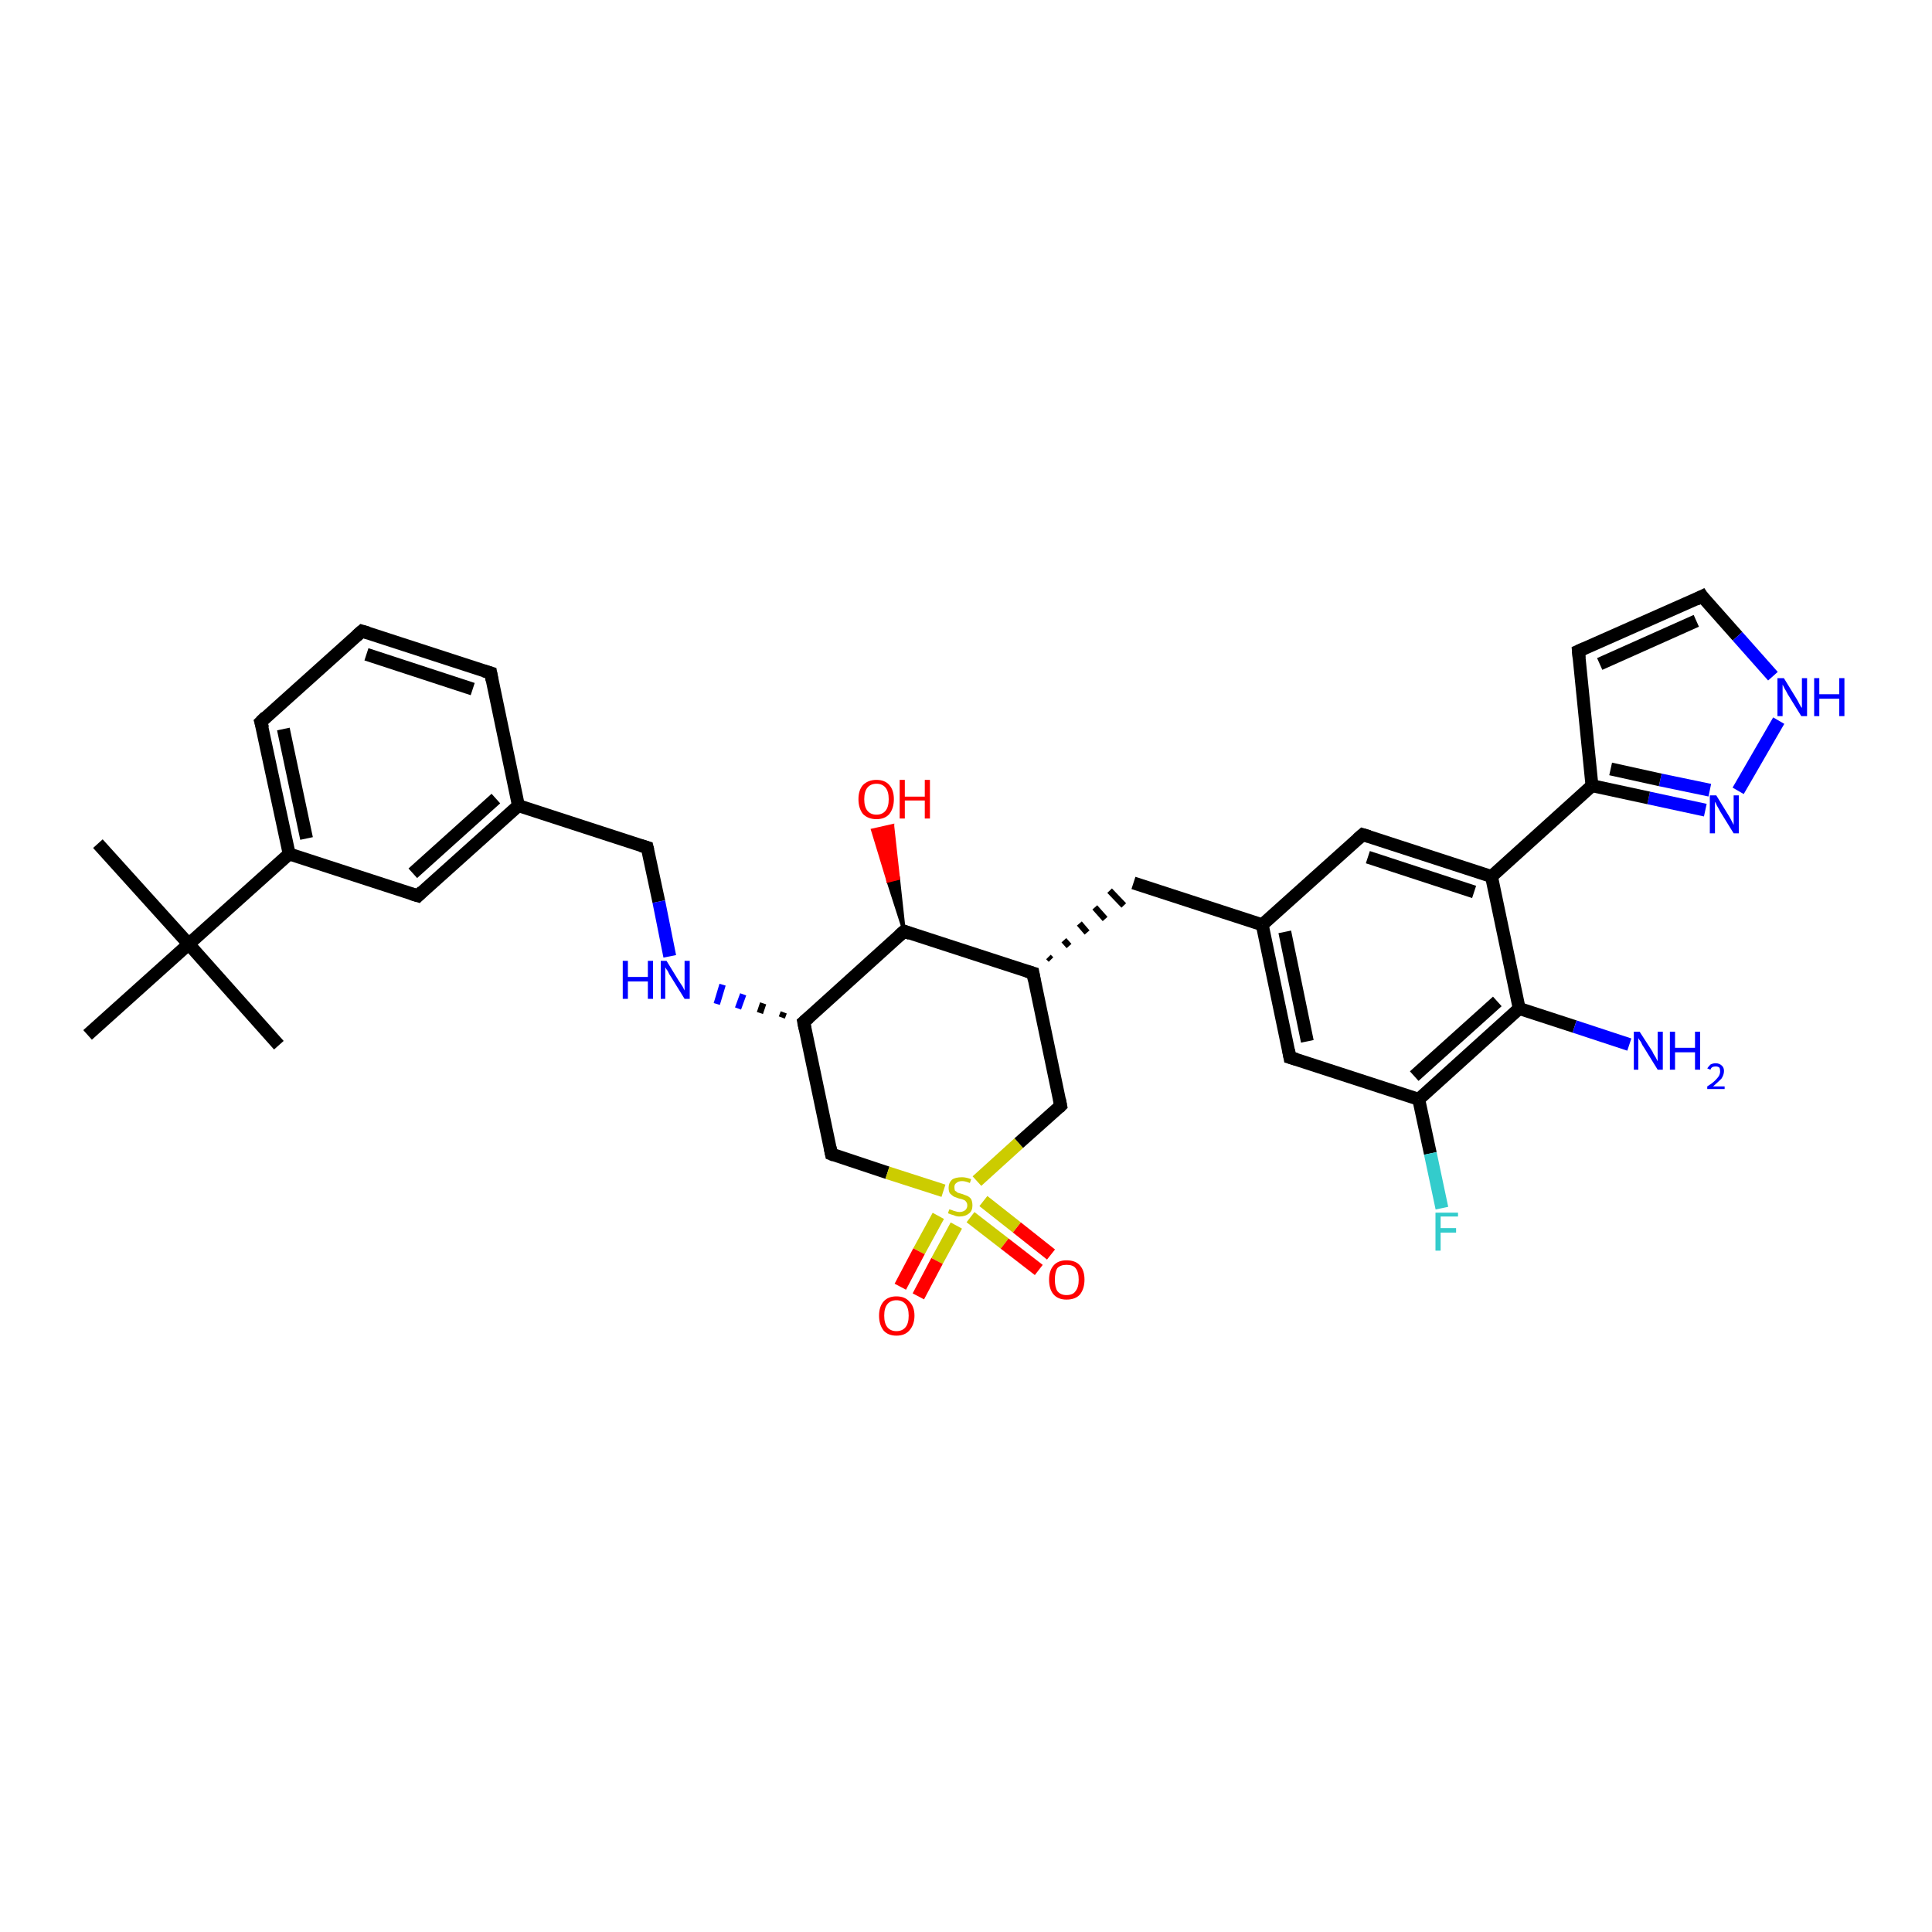 <?xml version='1.0' encoding='iso-8859-1'?>
<svg version='1.1' baseProfile='full'
              xmlns='http://www.w3.org/2000/svg'
                      xmlns:rdkit='http://www.rdkit.org/xml'
                      xmlns:xlink='http://www.w3.org/1999/xlink'
                  xml:space='preserve'
width='300px' height='300px' viewBox='0 0 300 300'>
<!-- END OF HEADER -->
<rect style='opacity:1.0;fill:#FFFFFF;stroke:none' width='300.0' height='300.0' x='0.0' y='0.0'> </rect>
<path class='bond-0 atom-0 atom-1' d='M 15.2,131.0 L 29.3,146.6' style='fill:none;fill-rule:evenodd;stroke:#000000;stroke-width:2.0px;stroke-linecap:butt;stroke-linejoin:miter;stroke-opacity:1' />
<path class='bond-1 atom-1 atom-2' d='M 29.3,146.6 L 43.3,162.3' style='fill:none;fill-rule:evenodd;stroke:#000000;stroke-width:2.0px;stroke-linecap:butt;stroke-linejoin:miter;stroke-opacity:1' />
<path class='bond-2 atom-1 atom-3' d='M 29.3,146.6 L 13.6,160.7' style='fill:none;fill-rule:evenodd;stroke:#000000;stroke-width:2.0px;stroke-linecap:butt;stroke-linejoin:miter;stroke-opacity:1' />
<path class='bond-3 atom-1 atom-4' d='M 29.3,146.6 L 44.9,132.6' style='fill:none;fill-rule:evenodd;stroke:#000000;stroke-width:2.0px;stroke-linecap:butt;stroke-linejoin:miter;stroke-opacity:1' />
<path class='bond-4 atom-4 atom-5' d='M 44.9,132.6 L 40.5,112.1' style='fill:none;fill-rule:evenodd;stroke:#000000;stroke-width:2.0px;stroke-linecap:butt;stroke-linejoin:miter;stroke-opacity:1' />
<path class='bond-4 atom-4 atom-5' d='M 47.6,130.2 L 44.0,113.2' style='fill:none;fill-rule:evenodd;stroke:#000000;stroke-width:2.0px;stroke-linecap:butt;stroke-linejoin:miter;stroke-opacity:1' />
<path class='bond-5 atom-5 atom-6' d='M 40.5,112.1 L 56.2,98.0' style='fill:none;fill-rule:evenodd;stroke:#000000;stroke-width:2.0px;stroke-linecap:butt;stroke-linejoin:miter;stroke-opacity:1' />
<path class='bond-6 atom-6 atom-7' d='M 56.2,98.0 L 76.2,104.5' style='fill:none;fill-rule:evenodd;stroke:#000000;stroke-width:2.0px;stroke-linecap:butt;stroke-linejoin:miter;stroke-opacity:1' />
<path class='bond-6 atom-6 atom-7' d='M 56.9,101.6 L 73.4,107.0' style='fill:none;fill-rule:evenodd;stroke:#000000;stroke-width:2.0px;stroke-linecap:butt;stroke-linejoin:miter;stroke-opacity:1' />
<path class='bond-7 atom-7 atom-8' d='M 76.2,104.5 L 80.5,125.1' style='fill:none;fill-rule:evenodd;stroke:#000000;stroke-width:2.0px;stroke-linecap:butt;stroke-linejoin:miter;stroke-opacity:1' />
<path class='bond-8 atom-8 atom-9' d='M 80.5,125.1 L 100.5,131.6' style='fill:none;fill-rule:evenodd;stroke:#000000;stroke-width:2.0px;stroke-linecap:butt;stroke-linejoin:miter;stroke-opacity:1' />
<path class='bond-9 atom-9 atom-10' d='M 100.5,131.6 L 102.3,140.0' style='fill:none;fill-rule:evenodd;stroke:#000000;stroke-width:2.0px;stroke-linecap:butt;stroke-linejoin:miter;stroke-opacity:1' />
<path class='bond-9 atom-9 atom-10' d='M 102.3,140.0 L 104.0,148.5' style='fill:none;fill-rule:evenodd;stroke:#0000FF;stroke-width:2.0px;stroke-linecap:butt;stroke-linejoin:miter;stroke-opacity:1' />
<path class='bond-10 atom-11 atom-10' d='M 121.7,157.2 L 121.4,158.0' style='fill:none;fill-rule:evenodd;stroke:#000000;stroke-width:1.0px;stroke-linecap:butt;stroke-linejoin:miter;stroke-opacity:1' />
<path class='bond-10 atom-11 atom-10' d='M 118.5,155.8 L 118.0,157.3' style='fill:none;fill-rule:evenodd;stroke:#000000;stroke-width:1.0px;stroke-linecap:butt;stroke-linejoin:miter;stroke-opacity:1' />
<path class='bond-10 atom-11 atom-10' d='M 115.4,154.4 L 114.6,156.6' style='fill:none;fill-rule:evenodd;stroke:#0000FF;stroke-width:1.0px;stroke-linecap:butt;stroke-linejoin:miter;stroke-opacity:1' />
<path class='bond-10 atom-11 atom-10' d='M 112.2,152.9 L 111.3,155.9' style='fill:none;fill-rule:evenodd;stroke:#0000FF;stroke-width:1.0px;stroke-linecap:butt;stroke-linejoin:miter;stroke-opacity:1' />
<path class='bond-11 atom-11 atom-12' d='M 124.8,158.7 L 129.1,179.2' style='fill:none;fill-rule:evenodd;stroke:#000000;stroke-width:2.0px;stroke-linecap:butt;stroke-linejoin:miter;stroke-opacity:1' />
<path class='bond-12 atom-12 atom-13' d='M 129.1,179.2 L 137.8,182.1' style='fill:none;fill-rule:evenodd;stroke:#000000;stroke-width:2.0px;stroke-linecap:butt;stroke-linejoin:miter;stroke-opacity:1' />
<path class='bond-12 atom-12 atom-13' d='M 137.8,182.1 L 146.5,184.9' style='fill:none;fill-rule:evenodd;stroke:#CCCC00;stroke-width:2.0px;stroke-linecap:butt;stroke-linejoin:miter;stroke-opacity:1' />
<path class='bond-13 atom-13 atom-14' d='M 150.7,189.0 L 156.0,193.1' style='fill:none;fill-rule:evenodd;stroke:#CCCC00;stroke-width:2.0px;stroke-linecap:butt;stroke-linejoin:miter;stroke-opacity:1' />
<path class='bond-13 atom-13 atom-14' d='M 156.0,193.1 L 161.3,197.2' style='fill:none;fill-rule:evenodd;stroke:#FF0000;stroke-width:2.0px;stroke-linecap:butt;stroke-linejoin:miter;stroke-opacity:1' />
<path class='bond-13 atom-13 atom-14' d='M 152.7,186.5 L 157.9,190.6' style='fill:none;fill-rule:evenodd;stroke:#CCCC00;stroke-width:2.0px;stroke-linecap:butt;stroke-linejoin:miter;stroke-opacity:1' />
<path class='bond-13 atom-13 atom-14' d='M 157.9,190.6 L 163.2,194.8' style='fill:none;fill-rule:evenodd;stroke:#FF0000;stroke-width:2.0px;stroke-linecap:butt;stroke-linejoin:miter;stroke-opacity:1' />
<path class='bond-14 atom-13 atom-15' d='M 145.7,188.8 L 142.7,194.3' style='fill:none;fill-rule:evenodd;stroke:#CCCC00;stroke-width:2.0px;stroke-linecap:butt;stroke-linejoin:miter;stroke-opacity:1' />
<path class='bond-14 atom-13 atom-15' d='M 142.7,194.3 L 139.8,199.8' style='fill:none;fill-rule:evenodd;stroke:#FF0000;stroke-width:2.0px;stroke-linecap:butt;stroke-linejoin:miter;stroke-opacity:1' />
<path class='bond-14 atom-13 atom-15' d='M 148.5,190.3 L 145.5,195.8' style='fill:none;fill-rule:evenodd;stroke:#CCCC00;stroke-width:2.0px;stroke-linecap:butt;stroke-linejoin:miter;stroke-opacity:1' />
<path class='bond-14 atom-13 atom-15' d='M 145.5,195.8 L 142.6,201.3' style='fill:none;fill-rule:evenodd;stroke:#FF0000;stroke-width:2.0px;stroke-linecap:butt;stroke-linejoin:miter;stroke-opacity:1' />
<path class='bond-15 atom-13 atom-16' d='M 151.7,183.4 L 158.2,177.5' style='fill:none;fill-rule:evenodd;stroke:#CCCC00;stroke-width:2.0px;stroke-linecap:butt;stroke-linejoin:miter;stroke-opacity:1' />
<path class='bond-15 atom-13 atom-16' d='M 158.2,177.5 L 164.7,171.7' style='fill:none;fill-rule:evenodd;stroke:#000000;stroke-width:2.0px;stroke-linecap:butt;stroke-linejoin:miter;stroke-opacity:1' />
<path class='bond-16 atom-16 atom-17' d='M 164.7,171.7 L 160.4,151.1' style='fill:none;fill-rule:evenodd;stroke:#000000;stroke-width:2.0px;stroke-linecap:butt;stroke-linejoin:miter;stroke-opacity:1' />
<path class='bond-17 atom-17 atom-18' d='M 163.2,149.0 L 162.8,148.6' style='fill:none;fill-rule:evenodd;stroke:#000000;stroke-width:1.0px;stroke-linecap:butt;stroke-linejoin:miter;stroke-opacity:1' />
<path class='bond-17 atom-17 atom-18' d='M 166.0,146.9 L 165.2,146.0' style='fill:none;fill-rule:evenodd;stroke:#000000;stroke-width:1.0px;stroke-linecap:butt;stroke-linejoin:miter;stroke-opacity:1' />
<path class='bond-17 atom-17 atom-18' d='M 168.8,144.8 L 167.6,143.4' style='fill:none;fill-rule:evenodd;stroke:#000000;stroke-width:1.0px;stroke-linecap:butt;stroke-linejoin:miter;stroke-opacity:1' />
<path class='bond-17 atom-17 atom-18' d='M 171.6,142.7 L 170.0,140.9' style='fill:none;fill-rule:evenodd;stroke:#000000;stroke-width:1.0px;stroke-linecap:butt;stroke-linejoin:miter;stroke-opacity:1' />
<path class='bond-17 atom-17 atom-18' d='M 174.5,140.6 L 172.3,138.3' style='fill:none;fill-rule:evenodd;stroke:#000000;stroke-width:1.0px;stroke-linecap:butt;stroke-linejoin:miter;stroke-opacity:1' />
<path class='bond-18 atom-18 atom-19' d='M 176.0,137.1 L 196.0,143.6' style='fill:none;fill-rule:evenodd;stroke:#000000;stroke-width:2.0px;stroke-linecap:butt;stroke-linejoin:miter;stroke-opacity:1' />
<path class='bond-19 atom-19 atom-20' d='M 196.0,143.6 L 200.3,164.2' style='fill:none;fill-rule:evenodd;stroke:#000000;stroke-width:2.0px;stroke-linecap:butt;stroke-linejoin:miter;stroke-opacity:1' />
<path class='bond-19 atom-19 atom-20' d='M 199.5,144.7 L 203.0,161.7' style='fill:none;fill-rule:evenodd;stroke:#000000;stroke-width:2.0px;stroke-linecap:butt;stroke-linejoin:miter;stroke-opacity:1' />
<path class='bond-20 atom-20 atom-21' d='M 200.3,164.2 L 220.3,170.7' style='fill:none;fill-rule:evenodd;stroke:#000000;stroke-width:2.0px;stroke-linecap:butt;stroke-linejoin:miter;stroke-opacity:1' />
<path class='bond-21 atom-21 atom-22' d='M 220.3,170.7 L 222.1,179.1' style='fill:none;fill-rule:evenodd;stroke:#000000;stroke-width:2.0px;stroke-linecap:butt;stroke-linejoin:miter;stroke-opacity:1' />
<path class='bond-21 atom-21 atom-22' d='M 222.1,179.1 L 223.9,187.6' style='fill:none;fill-rule:evenodd;stroke:#33CCCC;stroke-width:2.0px;stroke-linecap:butt;stroke-linejoin:miter;stroke-opacity:1' />
<path class='bond-22 atom-21 atom-23' d='M 220.3,170.7 L 235.9,156.6' style='fill:none;fill-rule:evenodd;stroke:#000000;stroke-width:2.0px;stroke-linecap:butt;stroke-linejoin:miter;stroke-opacity:1' />
<path class='bond-22 atom-21 atom-23' d='M 219.6,167.1 L 232.5,155.5' style='fill:none;fill-rule:evenodd;stroke:#000000;stroke-width:2.0px;stroke-linecap:butt;stroke-linejoin:miter;stroke-opacity:1' />
<path class='bond-23 atom-23 atom-24' d='M 235.9,156.6 L 244.5,159.4' style='fill:none;fill-rule:evenodd;stroke:#000000;stroke-width:2.0px;stroke-linecap:butt;stroke-linejoin:miter;stroke-opacity:1' />
<path class='bond-23 atom-23 atom-24' d='M 244.5,159.4 L 253.0,162.2' style='fill:none;fill-rule:evenodd;stroke:#0000FF;stroke-width:2.0px;stroke-linecap:butt;stroke-linejoin:miter;stroke-opacity:1' />
<path class='bond-24 atom-23 atom-25' d='M 235.9,156.6 L 231.6,136.1' style='fill:none;fill-rule:evenodd;stroke:#000000;stroke-width:2.0px;stroke-linecap:butt;stroke-linejoin:miter;stroke-opacity:1' />
<path class='bond-25 atom-25 atom-26' d='M 231.6,136.1 L 211.6,129.6' style='fill:none;fill-rule:evenodd;stroke:#000000;stroke-width:2.0px;stroke-linecap:butt;stroke-linejoin:miter;stroke-opacity:1' />
<path class='bond-25 atom-25 atom-26' d='M 228.9,138.5 L 212.4,133.1' style='fill:none;fill-rule:evenodd;stroke:#000000;stroke-width:2.0px;stroke-linecap:butt;stroke-linejoin:miter;stroke-opacity:1' />
<path class='bond-26 atom-25 atom-27' d='M 231.6,136.1 L 247.2,122.0' style='fill:none;fill-rule:evenodd;stroke:#000000;stroke-width:2.0px;stroke-linecap:butt;stroke-linejoin:miter;stroke-opacity:1' />
<path class='bond-27 atom-27 atom-28' d='M 247.2,122.0 L 245.1,101.1' style='fill:none;fill-rule:evenodd;stroke:#000000;stroke-width:2.0px;stroke-linecap:butt;stroke-linejoin:miter;stroke-opacity:1' />
<path class='bond-28 atom-28 atom-29' d='M 245.1,101.1 L 264.3,92.6' style='fill:none;fill-rule:evenodd;stroke:#000000;stroke-width:2.0px;stroke-linecap:butt;stroke-linejoin:miter;stroke-opacity:1' />
<path class='bond-28 atom-28 atom-29' d='M 248.4,103.1 L 263.4,96.4' style='fill:none;fill-rule:evenodd;stroke:#000000;stroke-width:2.0px;stroke-linecap:butt;stroke-linejoin:miter;stroke-opacity:1' />
<path class='bond-29 atom-29 atom-30' d='M 264.3,92.6 L 269.8,98.8' style='fill:none;fill-rule:evenodd;stroke:#000000;stroke-width:2.0px;stroke-linecap:butt;stroke-linejoin:miter;stroke-opacity:1' />
<path class='bond-29 atom-29 atom-30' d='M 269.8,98.8 L 275.3,105.0' style='fill:none;fill-rule:evenodd;stroke:#0000FF;stroke-width:2.0px;stroke-linecap:butt;stroke-linejoin:miter;stroke-opacity:1' />
<path class='bond-30 atom-30 atom-31' d='M 276.2,111.9 L 269.9,122.8' style='fill:none;fill-rule:evenodd;stroke:#0000FF;stroke-width:2.0px;stroke-linecap:butt;stroke-linejoin:miter;stroke-opacity:1' />
<path class='bond-31 atom-17 atom-32' d='M 160.4,151.1 L 140.4,144.6' style='fill:none;fill-rule:evenodd;stroke:#000000;stroke-width:2.0px;stroke-linecap:butt;stroke-linejoin:miter;stroke-opacity:1' />
<path class='bond-32 atom-32 atom-33' d='M 140.4,144.6 L 137.9,136.8 L 139.5,136.4 Z' style='fill:#000000;fill-rule:evenodd;fill-opacity:1;stroke:#000000;stroke-width:0.5px;stroke-linecap:butt;stroke-linejoin:miter;stroke-opacity:1;' />
<path class='bond-32 atom-32 atom-33' d='M 137.9,136.8 L 138.6,128.2 L 135.5,128.9 Z' style='fill:#FF0000;fill-rule:evenodd;fill-opacity:1;stroke:#FF0000;stroke-width:0.5px;stroke-linecap:butt;stroke-linejoin:miter;stroke-opacity:1;' />
<path class='bond-32 atom-32 atom-33' d='M 137.9,136.8 L 139.5,136.4 L 138.6,128.2 Z' style='fill:#FF0000;fill-rule:evenodd;fill-opacity:1;stroke:#FF0000;stroke-width:0.5px;stroke-linecap:butt;stroke-linejoin:miter;stroke-opacity:1;' />
<path class='bond-33 atom-8 atom-34' d='M 80.5,125.1 L 64.9,139.1' style='fill:none;fill-rule:evenodd;stroke:#000000;stroke-width:2.0px;stroke-linecap:butt;stroke-linejoin:miter;stroke-opacity:1' />
<path class='bond-33 atom-8 atom-34' d='M 77.0,124.0 L 64.1,135.6' style='fill:none;fill-rule:evenodd;stroke:#000000;stroke-width:2.0px;stroke-linecap:butt;stroke-linejoin:miter;stroke-opacity:1' />
<path class='bond-34 atom-34 atom-4' d='M 64.9,139.1 L 44.9,132.6' style='fill:none;fill-rule:evenodd;stroke:#000000;stroke-width:2.0px;stroke-linecap:butt;stroke-linejoin:miter;stroke-opacity:1' />
<path class='bond-35 atom-32 atom-11' d='M 140.4,144.6 L 124.8,158.7' style='fill:none;fill-rule:evenodd;stroke:#000000;stroke-width:2.0px;stroke-linecap:butt;stroke-linejoin:miter;stroke-opacity:1' />
<path class='bond-36 atom-26 atom-19' d='M 211.6,129.6 L 196.0,143.6' style='fill:none;fill-rule:evenodd;stroke:#000000;stroke-width:2.0px;stroke-linecap:butt;stroke-linejoin:miter;stroke-opacity:1' />
<path class='bond-37 atom-31 atom-27' d='M 264.8,125.8 L 256.0,123.9' style='fill:none;fill-rule:evenodd;stroke:#0000FF;stroke-width:2.0px;stroke-linecap:butt;stroke-linejoin:miter;stroke-opacity:1' />
<path class='bond-37 atom-31 atom-27' d='M 256.0,123.9 L 247.2,122.0' style='fill:none;fill-rule:evenodd;stroke:#000000;stroke-width:2.0px;stroke-linecap:butt;stroke-linejoin:miter;stroke-opacity:1' />
<path class='bond-37 atom-31 atom-27' d='M 265.5,122.7 L 257.8,121.1' style='fill:none;fill-rule:evenodd;stroke:#0000FF;stroke-width:2.0px;stroke-linecap:butt;stroke-linejoin:miter;stroke-opacity:1' />
<path class='bond-37 atom-31 atom-27' d='M 257.8,121.1 L 250.1,119.4' style='fill:none;fill-rule:evenodd;stroke:#000000;stroke-width:2.0px;stroke-linecap:butt;stroke-linejoin:miter;stroke-opacity:1' />
<path d='M 40.8,113.1 L 40.5,112.1 L 41.3,111.3' style='fill:none;stroke:#000000;stroke-width:2.0px;stroke-linecap:butt;stroke-linejoin:miter;stroke-opacity:1;' />
<path d='M 55.4,98.7 L 56.2,98.0 L 57.2,98.3' style='fill:none;stroke:#000000;stroke-width:2.0px;stroke-linecap:butt;stroke-linejoin:miter;stroke-opacity:1;' />
<path d='M 75.2,104.2 L 76.2,104.5 L 76.4,105.6' style='fill:none;stroke:#000000;stroke-width:2.0px;stroke-linecap:butt;stroke-linejoin:miter;stroke-opacity:1;' />
<path d='M 99.5,131.3 L 100.5,131.6 L 100.6,132.0' style='fill:none;stroke:#000000;stroke-width:2.0px;stroke-linecap:butt;stroke-linejoin:miter;stroke-opacity:1;' />
<path d='M 125.0,159.7 L 124.8,158.7 L 125.6,158.0' style='fill:none;stroke:#000000;stroke-width:2.0px;stroke-linecap:butt;stroke-linejoin:miter;stroke-opacity:1;' />
<path d='M 128.9,178.2 L 129.1,179.2 L 129.6,179.4' style='fill:none;stroke:#000000;stroke-width:2.0px;stroke-linecap:butt;stroke-linejoin:miter;stroke-opacity:1;' />
<path d='M 164.4,172.0 L 164.7,171.7 L 164.5,170.7' style='fill:none;stroke:#000000;stroke-width:2.0px;stroke-linecap:butt;stroke-linejoin:miter;stroke-opacity:1;' />
<path d='M 160.6,152.2 L 160.4,151.1 L 159.4,150.8' style='fill:none;stroke:#000000;stroke-width:2.0px;stroke-linecap:butt;stroke-linejoin:miter;stroke-opacity:1;' />
<path d='M 200.1,163.1 L 200.3,164.2 L 201.3,164.5' style='fill:none;stroke:#000000;stroke-width:2.0px;stroke-linecap:butt;stroke-linejoin:miter;stroke-opacity:1;' />
<path d='M 212.6,129.9 L 211.6,129.6 L 210.8,130.3' style='fill:none;stroke:#000000;stroke-width:2.0px;stroke-linecap:butt;stroke-linejoin:miter;stroke-opacity:1;' />
<path d='M 245.2,102.2 L 245.1,101.1 L 246.0,100.7' style='fill:none;stroke:#000000;stroke-width:2.0px;stroke-linecap:butt;stroke-linejoin:miter;stroke-opacity:1;' />
<path d='M 263.3,93.1 L 264.3,92.6 L 264.5,92.9' style='fill:none;stroke:#000000;stroke-width:2.0px;stroke-linecap:butt;stroke-linejoin:miter;stroke-opacity:1;' />
<path d='M 141.4,145.0 L 140.4,144.6 L 139.6,145.3' style='fill:none;stroke:#000000;stroke-width:2.0px;stroke-linecap:butt;stroke-linejoin:miter;stroke-opacity:1;' />
<path d='M 65.6,138.4 L 64.9,139.1 L 63.9,138.8' style='fill:none;stroke:#000000;stroke-width:2.0px;stroke-linecap:butt;stroke-linejoin:miter;stroke-opacity:1;' />
<path class='atom-10' d='M 96.7 149.2
L 97.5 149.2
L 97.5 151.7
L 100.6 151.7
L 100.6 149.2
L 101.4 149.2
L 101.4 155.1
L 100.6 155.1
L 100.6 152.4
L 97.5 152.4
L 97.5 155.1
L 96.7 155.1
L 96.7 149.2
' fill='#0000FF'/>
<path class='atom-10' d='M 103.5 149.2
L 105.4 152.3
Q 105.6 152.6, 106.0 153.2
Q 106.3 153.8, 106.3 153.8
L 106.3 149.2
L 107.1 149.2
L 107.1 155.1
L 106.3 155.1
L 104.2 151.7
Q 103.9 151.3, 103.7 150.8
Q 103.4 150.4, 103.3 150.2
L 103.3 155.1
L 102.6 155.1
L 102.6 149.2
L 103.5 149.2
' fill='#0000FF'/>
<path class='atom-13' d='M 147.4 187.8
Q 147.5 187.8, 147.8 187.9
Q 148.0 188.0, 148.4 188.1
Q 148.7 188.2, 149.0 188.2
Q 149.5 188.2, 149.9 187.9
Q 150.2 187.6, 150.2 187.2
Q 150.2 186.8, 150.0 186.6
Q 149.9 186.4, 149.6 186.3
Q 149.4 186.2, 148.9 186.1
Q 148.4 185.9, 148.1 185.8
Q 147.8 185.6, 147.5 185.3
Q 147.3 185.0, 147.3 184.4
Q 147.3 183.7, 147.8 183.2
Q 148.3 182.8, 149.4 182.8
Q 150.0 182.8, 150.8 183.1
L 150.6 183.7
Q 149.9 183.4, 149.4 183.4
Q 148.8 183.4, 148.5 183.7
Q 148.2 183.9, 148.2 184.3
Q 148.2 184.7, 148.3 184.9
Q 148.5 185.0, 148.7 185.2
Q 149.0 185.3, 149.4 185.4
Q 149.9 185.6, 150.2 185.7
Q 150.6 185.9, 150.8 186.2
Q 151.0 186.6, 151.0 187.2
Q 151.0 188.0, 150.5 188.4
Q 149.9 188.9, 149.0 188.9
Q 148.5 188.9, 148.1 188.7
Q 147.7 188.6, 147.2 188.4
L 147.4 187.8
' fill='#CCCC00'/>
<path class='atom-14' d='M 162.9 198.7
Q 162.9 197.3, 163.6 196.5
Q 164.3 195.7, 165.6 195.7
Q 167.0 195.7, 167.7 196.5
Q 168.4 197.3, 168.4 198.7
Q 168.4 200.1, 167.7 201.0
Q 167.0 201.8, 165.6 201.8
Q 164.3 201.8, 163.6 201.0
Q 162.9 200.2, 162.9 198.7
M 165.6 201.1
Q 166.6 201.1, 167.0 200.5
Q 167.5 199.9, 167.5 198.7
Q 167.5 197.5, 167.0 196.9
Q 166.6 196.4, 165.6 196.4
Q 164.7 196.4, 164.2 196.9
Q 163.8 197.5, 163.8 198.7
Q 163.8 199.9, 164.2 200.5
Q 164.7 201.1, 165.6 201.1
' fill='#FF0000'/>
<path class='atom-15' d='M 136.5 204.3
Q 136.5 202.9, 137.2 202.1
Q 137.9 201.3, 139.2 201.3
Q 140.5 201.3, 141.2 202.1
Q 142.0 202.9, 142.0 204.3
Q 142.0 205.7, 141.2 206.6
Q 140.5 207.4, 139.2 207.4
Q 137.9 207.4, 137.2 206.6
Q 136.5 205.7, 136.5 204.3
M 139.2 206.7
Q 140.1 206.7, 140.6 206.1
Q 141.1 205.5, 141.1 204.3
Q 141.1 203.1, 140.6 202.5
Q 140.1 201.9, 139.2 201.9
Q 138.3 201.9, 137.8 202.5
Q 137.3 203.1, 137.3 204.3
Q 137.3 205.5, 137.8 206.1
Q 138.3 206.7, 139.2 206.7
' fill='#FF0000'/>
<path class='atom-22' d='M 222.9 188.3
L 226.4 188.3
L 226.4 188.9
L 223.7 188.9
L 223.7 190.7
L 226.1 190.7
L 226.1 191.4
L 223.7 191.4
L 223.7 194.2
L 222.9 194.2
L 222.9 188.3
' fill='#33CCCC'/>
<path class='atom-24' d='M 254.6 160.2
L 256.6 163.3
Q 256.7 163.6, 257.1 164.2
Q 257.4 164.8, 257.4 164.8
L 257.4 160.2
L 258.2 160.2
L 258.2 166.1
L 257.4 166.1
L 255.3 162.7
Q 255.0 162.3, 254.8 161.8
Q 254.5 161.4, 254.4 161.2
L 254.4 166.1
L 253.7 166.1
L 253.7 160.2
L 254.6 160.2
' fill='#0000FF'/>
<path class='atom-24' d='M 259.3 160.2
L 260.1 160.2
L 260.1 162.7
L 263.2 162.7
L 263.2 160.2
L 264.0 160.2
L 264.0 166.1
L 263.2 166.1
L 263.2 163.4
L 260.1 163.4
L 260.1 166.1
L 259.3 166.1
L 259.3 160.2
' fill='#0000FF'/>
<path class='atom-24' d='M 265.1 165.9
Q 265.3 165.6, 265.6 165.3
Q 266.0 165.1, 266.4 165.1
Q 267.0 165.1, 267.4 165.5
Q 267.7 165.8, 267.7 166.3
Q 267.7 166.9, 267.3 167.5
Q 266.8 168.0, 266.0 168.7
L 267.8 168.7
L 267.8 169.1
L 265.1 169.1
L 265.1 168.7
Q 265.9 168.2, 266.3 167.8
Q 266.7 167.4, 266.9 167.1
Q 267.1 166.7, 267.1 166.4
Q 267.1 166.0, 267.0 165.8
Q 266.8 165.6, 266.4 165.6
Q 266.1 165.6, 265.9 165.7
Q 265.7 165.8, 265.6 166.1
L 265.1 165.9
' fill='#0000FF'/>
<path class='atom-30' d='M 277.0 105.3
L 278.9 108.4
Q 279.1 108.7, 279.4 109.3
Q 279.7 109.9, 279.8 109.9
L 279.8 105.3
L 280.6 105.3
L 280.6 111.2
L 279.7 111.2
L 277.6 107.8
Q 277.4 107.4, 277.1 106.9
Q 276.9 106.5, 276.8 106.3
L 276.8 111.2
L 276.0 111.2
L 276.0 105.3
L 277.0 105.3
' fill='#0000FF'/>
<path class='atom-30' d='M 281.7 105.3
L 282.5 105.3
L 282.5 107.8
L 285.6 107.8
L 285.6 105.3
L 286.4 105.3
L 286.4 111.2
L 285.6 111.2
L 285.6 108.5
L 282.5 108.5
L 282.5 111.2
L 281.7 111.2
L 281.7 105.3
' fill='#0000FF'/>
<path class='atom-31' d='M 266.5 123.5
L 268.4 126.6
Q 268.6 126.9, 268.9 127.5
Q 269.2 128.1, 269.2 128.1
L 269.2 123.5
L 270.0 123.5
L 270.0 129.4
L 269.2 129.4
L 267.1 126.0
Q 266.9 125.6, 266.6 125.1
Q 266.4 124.6, 266.3 124.5
L 266.3 129.4
L 265.5 129.4
L 265.5 123.5
L 266.5 123.5
' fill='#0000FF'/>
<path class='atom-33' d='M 133.3 124.1
Q 133.3 122.7, 134.0 121.9
Q 134.8 121.1, 136.1 121.1
Q 137.4 121.1, 138.1 121.9
Q 138.8 122.7, 138.8 124.1
Q 138.8 125.5, 138.1 126.4
Q 137.4 127.2, 136.1 127.2
Q 134.8 127.2, 134.0 126.4
Q 133.3 125.5, 133.3 124.1
M 136.1 126.5
Q 137.0 126.5, 137.5 125.9
Q 138.0 125.3, 138.0 124.1
Q 138.0 122.9, 137.5 122.3
Q 137.0 121.7, 136.1 121.7
Q 135.2 121.7, 134.7 122.3
Q 134.2 122.9, 134.2 124.1
Q 134.2 125.3, 134.7 125.9
Q 135.2 126.5, 136.1 126.5
' fill='#FF0000'/>
<path class='atom-33' d='M 139.7 121.1
L 140.5 121.1
L 140.5 123.7
L 143.6 123.7
L 143.6 121.1
L 144.4 121.1
L 144.4 127.1
L 143.6 127.1
L 143.6 124.3
L 140.5 124.3
L 140.5 127.1
L 139.7 127.1
L 139.7 121.1
' fill='#FF0000'/>
</svg>
